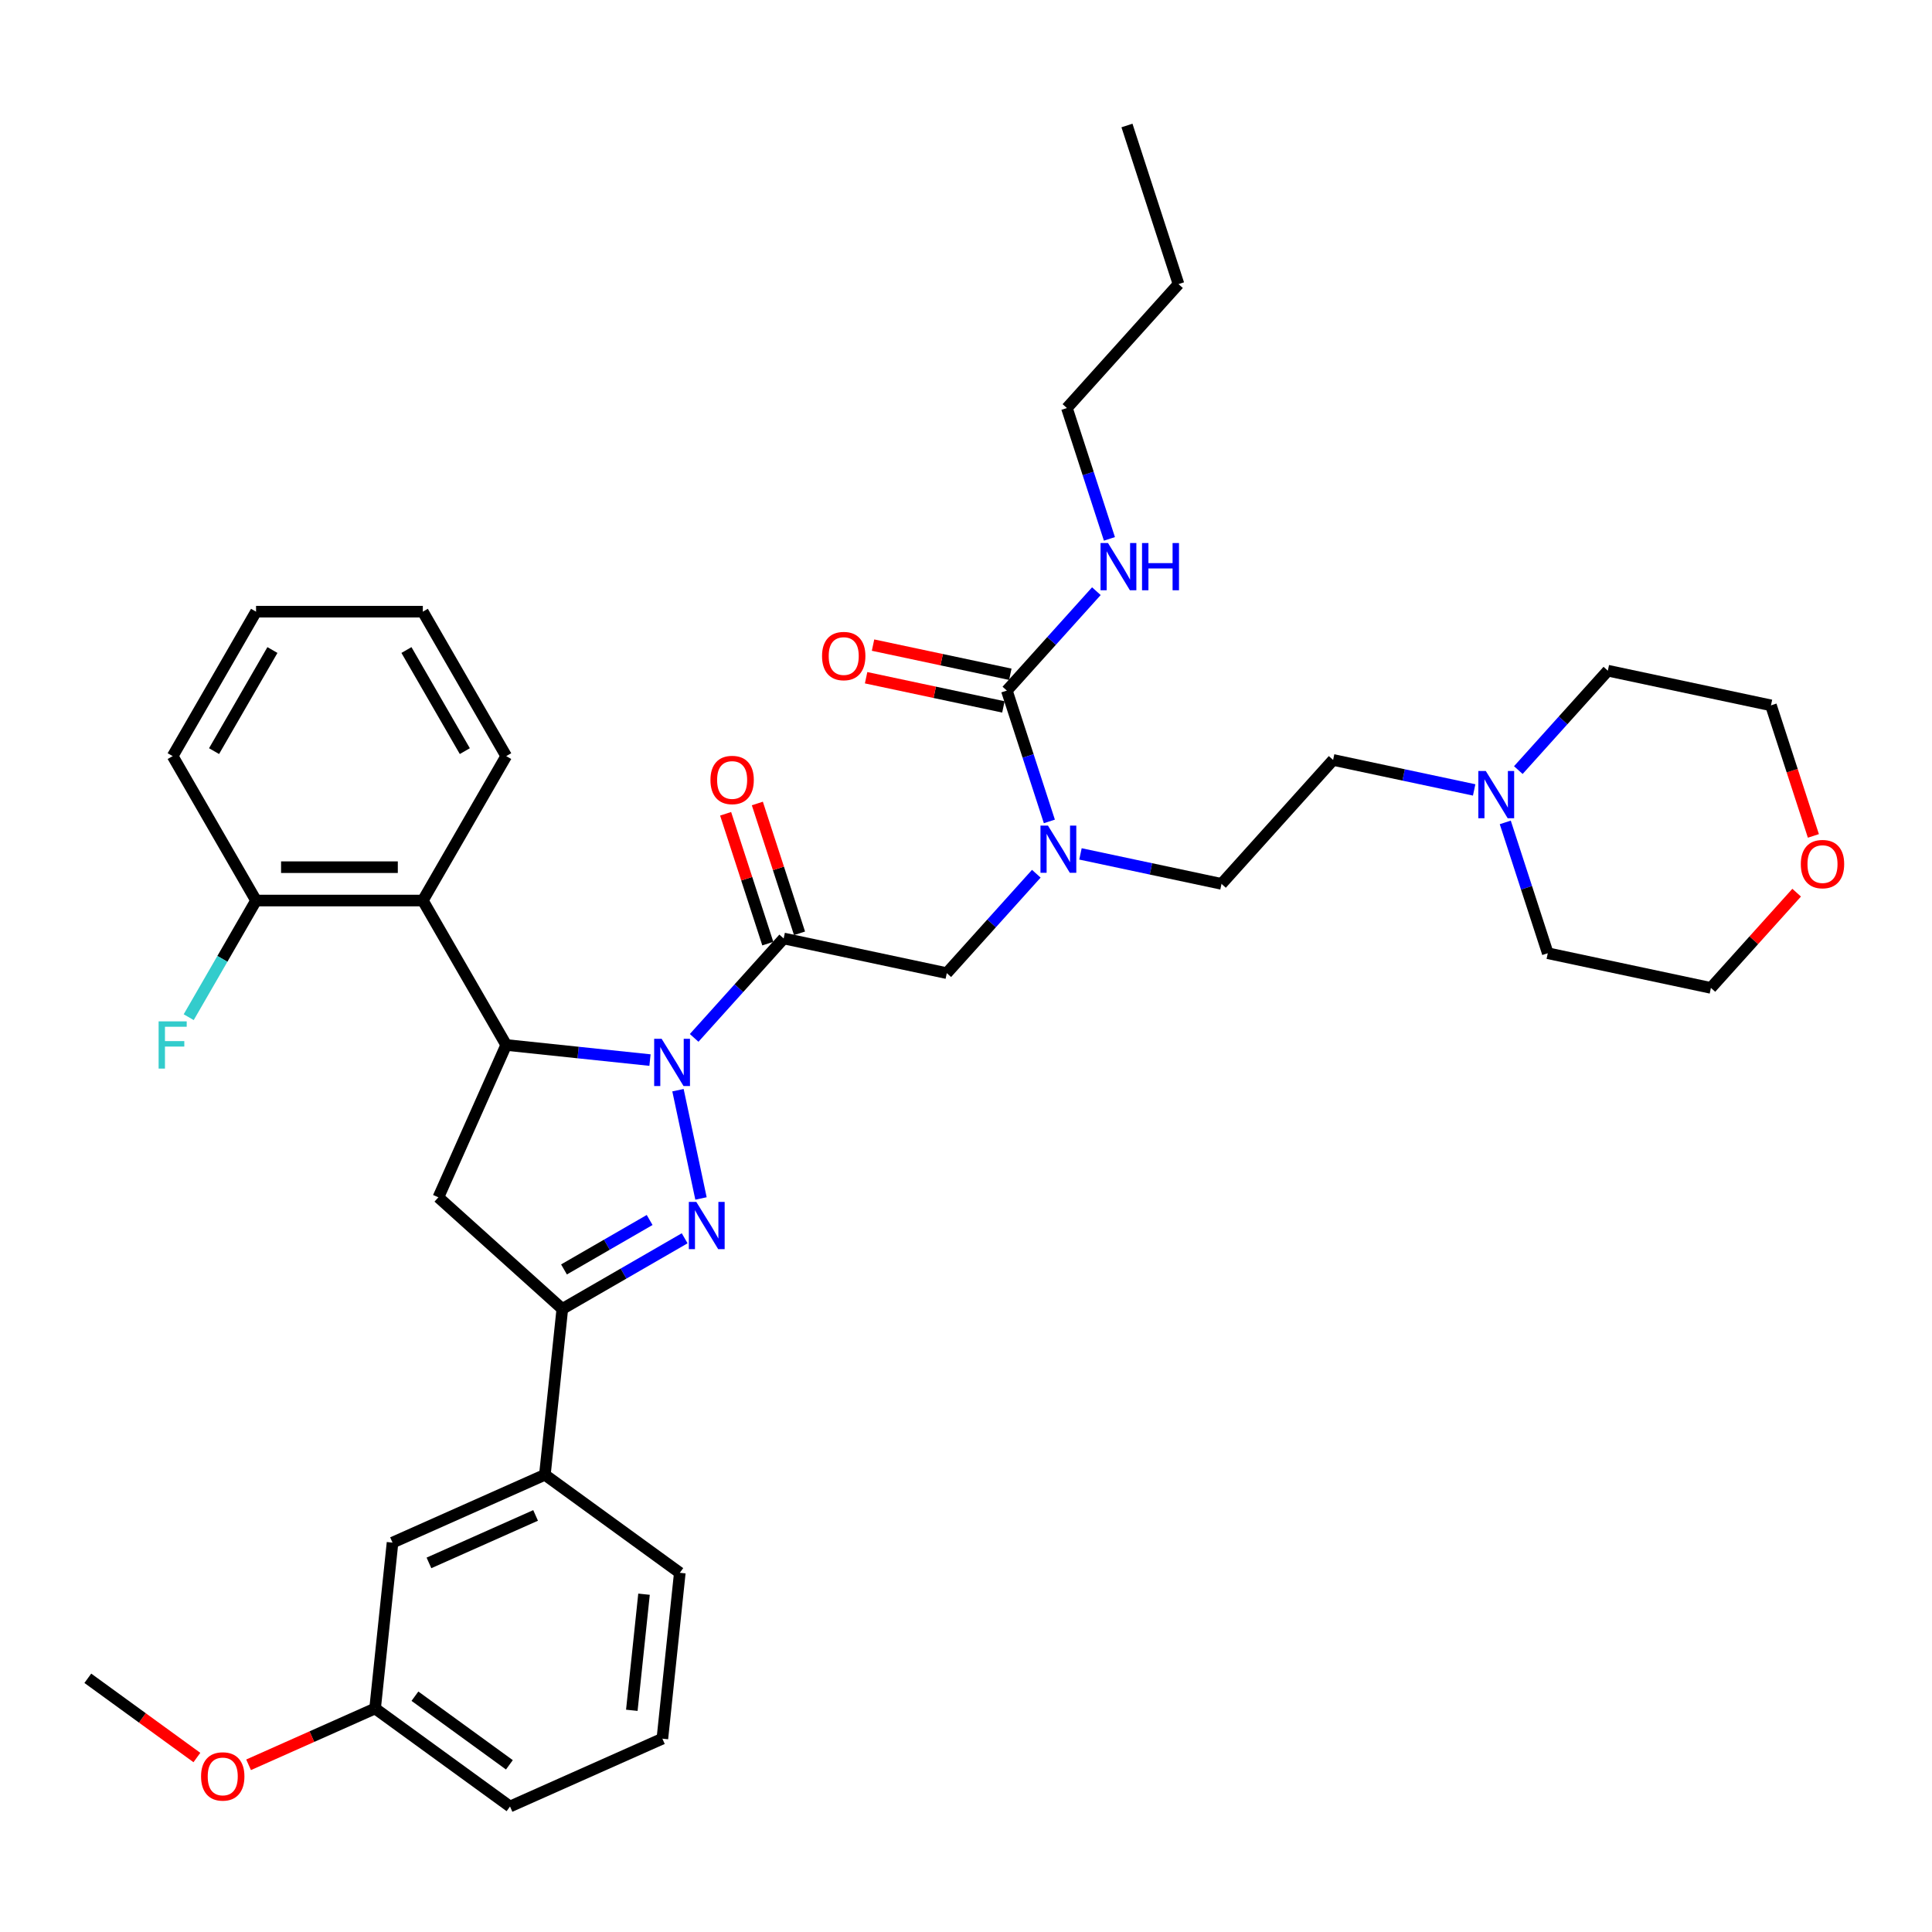 <?xml version='1.0' encoding='iso-8859-1'?>
<svg version='1.1' baseProfile='full'
              xmlns='http://www.w3.org/2000/svg'
                      xmlns:rdkit='http://www.rdkit.org/xml'
                      xmlns:xlink='http://www.w3.org/1999/xlink'
                  xml:space='preserve'
width='1000px' height='1000px' viewBox='0 0 1000 1000'>
<!-- END OF HEADER -->
<rect style='opacity:1.0;fill:#FFFFFF;stroke:none' width='1000' height='1000' x='0' y='0'> </rect>
<path class='bond-0' d='M 350.921,564.281 L 362.833,620.321' style='fill:none;fill-rule:evenodd;stroke:#0000FF;stroke-width:6px;stroke-linecap:butt;stroke-linejoin:miter;stroke-opacity:1' />
<path class='bond-1' d='M 336.435,548.698 L 299.225,544.787' style='fill:none;fill-rule:evenodd;stroke:#0000FF;stroke-width:6px;stroke-linecap:butt;stroke-linejoin:miter;stroke-opacity:1' />
<path class='bond-1' d='M 299.225,544.787 L 262.015,540.876' style='fill:none;fill-rule:evenodd;stroke:#000000;stroke-width:6px;stroke-linecap:butt;stroke-linejoin:miter;stroke-opacity:1' />
<path class='bond-2' d='M 359.293,537.206 L 382.459,511.478' style='fill:none;fill-rule:evenodd;stroke:#0000FF;stroke-width:6px;stroke-linecap:butt;stroke-linejoin:miter;stroke-opacity:1' />
<path class='bond-2' d='M 382.459,511.478 L 405.625,485.75' style='fill:none;fill-rule:evenodd;stroke:#000000;stroke-width:6px;stroke-linecap:butt;stroke-linejoin:miter;stroke-opacity:1' />
<path class='bond-3' d='M 354.382,640.933 L 322.718,659.215' style='fill:none;fill-rule:evenodd;stroke:#0000FF;stroke-width:6px;stroke-linecap:butt;stroke-linejoin:miter;stroke-opacity:1' />
<path class='bond-3' d='M 322.718,659.215 L 291.055,677.496' style='fill:none;fill-rule:evenodd;stroke:#000000;stroke-width:6px;stroke-linecap:butt;stroke-linejoin:miter;stroke-opacity:1' />
<path class='bond-3' d='M 336.251,631.466 L 314.086,644.263' style='fill:none;fill-rule:evenodd;stroke:#0000FF;stroke-width:6px;stroke-linecap:butt;stroke-linejoin:miter;stroke-opacity:1' />
<path class='bond-3' d='M 314.086,644.263 L 291.922,657.06' style='fill:none;fill-rule:evenodd;stroke:#000000;stroke-width:6px;stroke-linecap:butt;stroke-linejoin:miter;stroke-opacity:1' />
<path class='bond-4' d='M 262.015,540.876 L 226.905,619.735' style='fill:none;fill-rule:evenodd;stroke:#000000;stroke-width:6px;stroke-linecap:butt;stroke-linejoin:miter;stroke-opacity:1' />
<path class='bond-5' d='M 262.015,540.876 L 218.854,466.119' style='fill:none;fill-rule:evenodd;stroke:#000000;stroke-width:6px;stroke-linecap:butt;stroke-linejoin:miter;stroke-opacity:1' />
<path class='bond-8' d='M 405.625,485.75 L 490.06,503.697' style='fill:none;fill-rule:evenodd;stroke:#000000;stroke-width:6px;stroke-linecap:butt;stroke-linejoin:miter;stroke-opacity:1' />
<path class='bond-11' d='M 413.834,483.082 L 402.917,449.483' style='fill:none;fill-rule:evenodd;stroke:#000000;stroke-width:6px;stroke-linecap:butt;stroke-linejoin:miter;stroke-opacity:1' />
<path class='bond-11' d='M 402.917,449.483 L 392.001,415.884' style='fill:none;fill-rule:evenodd;stroke:#FF0000;stroke-width:6px;stroke-linecap:butt;stroke-linejoin:miter;stroke-opacity:1' />
<path class='bond-11' d='M 397.415,488.417 L 386.498,454.818' style='fill:none;fill-rule:evenodd;stroke:#000000;stroke-width:6px;stroke-linecap:butt;stroke-linejoin:miter;stroke-opacity:1' />
<path class='bond-11' d='M 386.498,454.818 L 375.581,421.219' style='fill:none;fill-rule:evenodd;stroke:#FF0000;stroke-width:6px;stroke-linecap:butt;stroke-linejoin:miter;stroke-opacity:1' />
<path class='bond-9' d='M 291.055,677.496 L 282.031,763.345' style='fill:none;fill-rule:evenodd;stroke:#000000;stroke-width:6px;stroke-linecap:butt;stroke-linejoin:miter;stroke-opacity:1' />
<path class='bond-37' d='M 291.055,677.496 L 226.905,619.735' style='fill:none;fill-rule:evenodd;stroke:#000000;stroke-width:6px;stroke-linecap:butt;stroke-linejoin:miter;stroke-opacity:1' />
<path class='bond-12' d='M 218.854,466.119 L 132.532,466.119' style='fill:none;fill-rule:evenodd;stroke:#000000;stroke-width:6px;stroke-linecap:butt;stroke-linejoin:miter;stroke-opacity:1' />
<path class='bond-12' d='M 205.906,448.855 L 145.481,448.855' style='fill:none;fill-rule:evenodd;stroke:#000000;stroke-width:6px;stroke-linecap:butt;stroke-linejoin:miter;stroke-opacity:1' />
<path class='bond-21' d='M 218.854,466.119 L 262.015,391.362' style='fill:none;fill-rule:evenodd;stroke:#000000;stroke-width:6px;stroke-linecap:butt;stroke-linejoin:miter;stroke-opacity:1' />
<path class='bond-6' d='M 521.146,357.45 L 532.147,391.308' style='fill:none;fill-rule:evenodd;stroke:#000000;stroke-width:6px;stroke-linecap:butt;stroke-linejoin:miter;stroke-opacity:1' />
<path class='bond-6' d='M 532.147,391.308 L 543.148,425.166' style='fill:none;fill-rule:evenodd;stroke:#0000FF;stroke-width:6px;stroke-linecap:butt;stroke-linejoin:miter;stroke-opacity:1' />
<path class='bond-13' d='M 522.941,349.007 L 487.413,341.455' style='fill:none;fill-rule:evenodd;stroke:#000000;stroke-width:6px;stroke-linecap:butt;stroke-linejoin:miter;stroke-opacity:1' />
<path class='bond-13' d='M 487.413,341.455 L 451.885,333.904' style='fill:none;fill-rule:evenodd;stroke:#FF0000;stroke-width:6px;stroke-linecap:butt;stroke-linejoin:miter;stroke-opacity:1' />
<path class='bond-13' d='M 519.351,365.894 L 483.823,358.342' style='fill:none;fill-rule:evenodd;stroke:#000000;stroke-width:6px;stroke-linecap:butt;stroke-linejoin:miter;stroke-opacity:1' />
<path class='bond-13' d='M 483.823,358.342 L 448.296,350.791' style='fill:none;fill-rule:evenodd;stroke:#FF0000;stroke-width:6px;stroke-linecap:butt;stroke-linejoin:miter;stroke-opacity:1' />
<path class='bond-16' d='M 521.146,357.45 L 544.312,331.722' style='fill:none;fill-rule:evenodd;stroke:#000000;stroke-width:6px;stroke-linecap:butt;stroke-linejoin:miter;stroke-opacity:1' />
<path class='bond-16' d='M 544.312,331.722 L 567.478,305.994' style='fill:none;fill-rule:evenodd;stroke:#0000FF;stroke-width:6px;stroke-linecap:butt;stroke-linejoin:miter;stroke-opacity:1' />
<path class='bond-7' d='M 536.392,452.241 L 513.226,477.969' style='fill:none;fill-rule:evenodd;stroke:#0000FF;stroke-width:6px;stroke-linecap:butt;stroke-linejoin:miter;stroke-opacity:1' />
<path class='bond-7' d='M 513.226,477.969 L 490.06,503.697' style='fill:none;fill-rule:evenodd;stroke:#000000;stroke-width:6px;stroke-linecap:butt;stroke-linejoin:miter;stroke-opacity:1' />
<path class='bond-15' d='M 559.25,441.977 L 595.753,449.736' style='fill:none;fill-rule:evenodd;stroke:#0000FF;stroke-width:6px;stroke-linecap:butt;stroke-linejoin:miter;stroke-opacity:1' />
<path class='bond-15' d='M 595.753,449.736 L 632.256,457.495' style='fill:none;fill-rule:evenodd;stroke:#000000;stroke-width:6px;stroke-linecap:butt;stroke-linejoin:miter;stroke-opacity:1' />
<path class='bond-14' d='M 282.031,763.345 L 203.172,798.455' style='fill:none;fill-rule:evenodd;stroke:#000000;stroke-width:6px;stroke-linecap:butt;stroke-linejoin:miter;stroke-opacity:1' />
<path class='bond-14' d='M 277.225,784.383 L 222.023,808.96' style='fill:none;fill-rule:evenodd;stroke:#000000;stroke-width:6px;stroke-linecap:butt;stroke-linejoin:miter;stroke-opacity:1' />
<path class='bond-25' d='M 282.031,763.345 L 351.867,814.084' style='fill:none;fill-rule:evenodd;stroke:#000000;stroke-width:6px;stroke-linecap:butt;stroke-linejoin:miter;stroke-opacity:1' />
<path class='bond-10' d='M 763.024,408.863 L 726.52,401.104' style='fill:none;fill-rule:evenodd;stroke:#0000FF;stroke-width:6px;stroke-linecap:butt;stroke-linejoin:miter;stroke-opacity:1' />
<path class='bond-10' d='M 726.52,401.104 L 690.017,393.345' style='fill:none;fill-rule:evenodd;stroke:#000000;stroke-width:6px;stroke-linecap:butt;stroke-linejoin:miter;stroke-opacity:1' />
<path class='bond-23' d='M 779.125,425.674 L 790.126,459.532' style='fill:none;fill-rule:evenodd;stroke:#0000FF;stroke-width:6px;stroke-linecap:butt;stroke-linejoin:miter;stroke-opacity:1' />
<path class='bond-23' d='M 790.126,459.532 L 801.127,493.389' style='fill:none;fill-rule:evenodd;stroke:#000000;stroke-width:6px;stroke-linecap:butt;stroke-linejoin:miter;stroke-opacity:1' />
<path class='bond-24' d='M 785.882,398.599 L 809.047,372.871' style='fill:none;fill-rule:evenodd;stroke:#0000FF;stroke-width:6px;stroke-linecap:butt;stroke-linejoin:miter;stroke-opacity:1' />
<path class='bond-24' d='M 809.047,372.871 L 832.213,347.143' style='fill:none;fill-rule:evenodd;stroke:#000000;stroke-width:6px;stroke-linecap:butt;stroke-linejoin:miter;stroke-opacity:1' />
<path class='bond-20' d='M 132.532,466.119 L 115.103,496.307' style='fill:none;fill-rule:evenodd;stroke:#000000;stroke-width:6px;stroke-linecap:butt;stroke-linejoin:miter;stroke-opacity:1' />
<path class='bond-20' d='M 115.103,496.307 L 97.674,526.495' style='fill:none;fill-rule:evenodd;stroke:#33CCCC;stroke-width:6px;stroke-linecap:butt;stroke-linejoin:miter;stroke-opacity:1' />
<path class='bond-29' d='M 132.532,466.119 L 89.371,391.362' style='fill:none;fill-rule:evenodd;stroke:#000000;stroke-width:6px;stroke-linecap:butt;stroke-linejoin:miter;stroke-opacity:1' />
<path class='bond-19' d='M 203.172,798.455 L 194.149,884.304' style='fill:none;fill-rule:evenodd;stroke:#000000;stroke-width:6px;stroke-linecap:butt;stroke-linejoin:miter;stroke-opacity:1' />
<path class='bond-18' d='M 632.256,457.495 L 690.017,393.345' style='fill:none;fill-rule:evenodd;stroke:#000000;stroke-width:6px;stroke-linecap:butt;stroke-linejoin:miter;stroke-opacity:1' />
<path class='bond-30' d='M 574.234,278.92 L 563.233,245.062' style='fill:none;fill-rule:evenodd;stroke:#0000FF;stroke-width:6px;stroke-linecap:butt;stroke-linejoin:miter;stroke-opacity:1' />
<path class='bond-30' d='M 563.233,245.062 L 552.232,211.204' style='fill:none;fill-rule:evenodd;stroke:#000000;stroke-width:6px;stroke-linecap:butt;stroke-linejoin:miter;stroke-opacity:1' />
<path class='bond-17' d='M 929.944,462.047 L 907.753,486.692' style='fill:none;fill-rule:evenodd;stroke:#FF0000;stroke-width:6px;stroke-linecap:butt;stroke-linejoin:miter;stroke-opacity:1' />
<path class='bond-17' d='M 907.753,486.692 L 885.563,511.337' style='fill:none;fill-rule:evenodd;stroke:#000000;stroke-width:6px;stroke-linecap:butt;stroke-linejoin:miter;stroke-opacity:1' />
<path class='bond-40' d='M 938.606,432.668 L 927.627,398.879' style='fill:none;fill-rule:evenodd;stroke:#FF0000;stroke-width:6px;stroke-linecap:butt;stroke-linejoin:miter;stroke-opacity:1' />
<path class='bond-40' d='M 927.627,398.879 L 916.649,365.09' style='fill:none;fill-rule:evenodd;stroke:#000000;stroke-width:6px;stroke-linecap:butt;stroke-linejoin:miter;stroke-opacity:1' />
<path class='bond-22' d='M 194.149,884.304 L 161.41,898.881' style='fill:none;fill-rule:evenodd;stroke:#000000;stroke-width:6px;stroke-linecap:butt;stroke-linejoin:miter;stroke-opacity:1' />
<path class='bond-22' d='M 161.41,898.881 L 128.67,913.457' style='fill:none;fill-rule:evenodd;stroke:#FF0000;stroke-width:6px;stroke-linecap:butt;stroke-linejoin:miter;stroke-opacity:1' />
<path class='bond-31' d='M 194.149,884.304 L 263.985,935.043' style='fill:none;fill-rule:evenodd;stroke:#000000;stroke-width:6px;stroke-linecap:butt;stroke-linejoin:miter;stroke-opacity:1' />
<path class='bond-31' d='M 214.772,877.948 L 263.658,913.465' style='fill:none;fill-rule:evenodd;stroke:#000000;stroke-width:6px;stroke-linecap:butt;stroke-linejoin:miter;stroke-opacity:1' />
<path class='bond-34' d='M 262.015,391.362 L 218.854,316.605' style='fill:none;fill-rule:evenodd;stroke:#000000;stroke-width:6px;stroke-linecap:butt;stroke-linejoin:miter;stroke-opacity:1' />
<path class='bond-34' d='M 240.59,388.781 L 210.377,336.451' style='fill:none;fill-rule:evenodd;stroke:#000000;stroke-width:6px;stroke-linecap:butt;stroke-linejoin:miter;stroke-opacity:1' />
<path class='bond-32' d='M 101.911,909.693 L 73.683,889.184' style='fill:none;fill-rule:evenodd;stroke:#FF0000;stroke-width:6px;stroke-linecap:butt;stroke-linejoin:miter;stroke-opacity:1' />
<path class='bond-32' d='M 73.683,889.184 L 45.455,868.676' style='fill:none;fill-rule:evenodd;stroke:#000000;stroke-width:6px;stroke-linecap:butt;stroke-linejoin:miter;stroke-opacity:1' />
<path class='bond-28' d='M 801.127,493.389 L 885.563,511.337' style='fill:none;fill-rule:evenodd;stroke:#000000;stroke-width:6px;stroke-linecap:butt;stroke-linejoin:miter;stroke-opacity:1' />
<path class='bond-27' d='M 832.213,347.143 L 916.649,365.09' style='fill:none;fill-rule:evenodd;stroke:#000000;stroke-width:6px;stroke-linecap:butt;stroke-linejoin:miter;stroke-opacity:1' />
<path class='bond-26' d='M 351.867,814.084 L 342.844,899.933' style='fill:none;fill-rule:evenodd;stroke:#000000;stroke-width:6px;stroke-linecap:butt;stroke-linejoin:miter;stroke-opacity:1' />
<path class='bond-26' d='M 333.344,825.156 L 327.028,885.251' style='fill:none;fill-rule:evenodd;stroke:#000000;stroke-width:6px;stroke-linecap:butt;stroke-linejoin:miter;stroke-opacity:1' />
<path class='bond-39' d='M 342.844,899.933 L 263.985,935.043' style='fill:none;fill-rule:evenodd;stroke:#000000;stroke-width:6px;stroke-linecap:butt;stroke-linejoin:miter;stroke-opacity:1' />
<path class='bond-36' d='M 89.371,391.362 L 132.532,316.605' style='fill:none;fill-rule:evenodd;stroke:#000000;stroke-width:6px;stroke-linecap:butt;stroke-linejoin:miter;stroke-opacity:1' />
<path class='bond-36' d='M 110.797,388.781 L 141.01,336.451' style='fill:none;fill-rule:evenodd;stroke:#000000;stroke-width:6px;stroke-linecap:butt;stroke-linejoin:miter;stroke-opacity:1' />
<path class='bond-33' d='M 552.232,211.204 L 609.992,147.054' style='fill:none;fill-rule:evenodd;stroke:#000000;stroke-width:6px;stroke-linecap:butt;stroke-linejoin:miter;stroke-opacity:1' />
<path class='bond-35' d='M 609.992,147.054 L 583.317,64.957' style='fill:none;fill-rule:evenodd;stroke:#000000;stroke-width:6px;stroke-linecap:butt;stroke-linejoin:miter;stroke-opacity:1' />
<path class='bond-38' d='M 218.854,316.605 L 132.532,316.605' style='fill:none;fill-rule:evenodd;stroke:#000000;stroke-width:6px;stroke-linecap:butt;stroke-linejoin:miter;stroke-opacity:1' />
<path  class='atom-0' d='M 342.46 537.676
L 350.471 550.624
Q 351.265 551.902, 352.543 554.215
Q 353.82 556.529, 353.889 556.667
L 353.889 537.676
L 357.135 537.676
L 357.135 562.123
L 353.786 562.123
L 345.188 547.966
Q 344.187 546.308, 343.116 544.409
Q 342.081 542.51, 341.77 541.923
L 341.77 562.123
L 338.593 562.123
L 338.593 537.676
L 342.46 537.676
' fill='#0000FF'/>
<path  class='atom-1' d='M 360.408 622.112
L 368.418 635.06
Q 369.213 636.338, 370.49 638.651
Q 371.768 640.964, 371.837 641.103
L 371.837 622.112
L 375.082 622.112
L 375.082 646.558
L 371.733 646.558
L 363.135 632.401
Q 362.134 630.744, 361.064 628.845
Q 360.028 626.946, 359.717 626.359
L 359.717 646.558
L 356.54 646.558
L 356.54 622.112
L 360.408 622.112
' fill='#0000FF'/>
<path  class='atom-8' d='M 542.417 427.324
L 550.428 440.273
Q 551.222 441.55, 552.5 443.864
Q 553.777 446.177, 553.846 446.315
L 553.846 427.324
L 557.092 427.324
L 557.092 451.771
L 553.743 451.771
L 545.145 437.614
Q 544.144 435.956, 543.073 434.057
Q 542.037 432.158, 541.727 431.571
L 541.727 451.771
L 538.55 451.771
L 538.55 427.324
L 542.417 427.324
' fill='#0000FF'/>
<path  class='atom-11' d='M 769.049 399.069
L 777.059 412.018
Q 777.854 413.295, 779.131 415.609
Q 780.409 417.922, 780.478 418.06
L 780.478 399.069
L 783.724 399.069
L 783.724 423.516
L 780.374 423.516
L 771.777 409.359
Q 770.775 407.701, 769.705 405.802
Q 768.669 403.903, 768.358 403.316
L 768.358 423.516
L 765.182 423.516
L 765.182 399.069
L 769.049 399.069
' fill='#0000FF'/>
<path  class='atom-12' d='M 367.728 403.722
Q 367.728 397.852, 370.628 394.572
Q 373.529 391.291, 378.95 391.291
Q 384.371 391.291, 387.271 394.572
Q 390.172 397.852, 390.172 403.722
Q 390.172 409.661, 387.237 413.045
Q 384.302 416.394, 378.95 416.394
Q 373.563 416.394, 370.628 413.045
Q 367.728 409.695, 367.728 403.722
M 378.95 413.632
Q 382.679 413.632, 384.682 411.145
Q 386.719 408.625, 386.719 403.722
Q 386.719 398.922, 384.682 396.505
Q 382.679 394.054, 378.95 394.054
Q 375.221 394.054, 373.183 396.471
Q 371.181 398.888, 371.181 403.722
Q 371.181 408.659, 373.183 411.145
Q 375.221 413.632, 378.95 413.632
' fill='#FF0000'/>
<path  class='atom-14' d='M 425.489 339.572
Q 425.489 333.702, 428.389 330.422
Q 431.289 327.142, 436.71 327.142
Q 442.131 327.142, 445.032 330.422
Q 447.932 333.702, 447.932 339.572
Q 447.932 345.511, 444.997 348.895
Q 442.062 352.244, 436.71 352.244
Q 431.324 352.244, 428.389 348.895
Q 425.489 345.546, 425.489 339.572
M 436.71 349.482
Q 440.44 349.482, 442.442 346.996
Q 444.479 344.475, 444.479 339.572
Q 444.479 334.773, 442.442 332.356
Q 440.44 329.904, 436.71 329.904
Q 432.981 329.904, 430.944 332.321
Q 428.941 334.738, 428.941 339.572
Q 428.941 344.51, 430.944 346.996
Q 432.981 349.482, 436.71 349.482
' fill='#FF0000'/>
<path  class='atom-17' d='M 573.503 281.078
L 581.513 294.026
Q 582.308 295.303, 583.585 297.617
Q 584.863 299.93, 584.932 300.068
L 584.932 281.078
L 588.178 281.078
L 588.178 305.524
L 584.828 305.524
L 576.231 291.367
Q 575.229 289.71, 574.159 287.811
Q 573.123 285.912, 572.812 285.325
L 572.812 305.524
L 569.636 305.524
L 569.636 281.078
L 573.503 281.078
' fill='#0000FF'/>
<path  class='atom-17' d='M 591.112 281.078
L 594.427 281.078
L 594.427 291.471
L 606.927 291.471
L 606.927 281.078
L 610.241 281.078
L 610.241 305.524
L 606.927 305.524
L 606.927 294.233
L 594.427 294.233
L 594.427 305.524
L 591.112 305.524
L 591.112 281.078
' fill='#0000FF'/>
<path  class='atom-18' d='M 932.102 447.256
Q 932.102 441.386, 935.002 438.106
Q 937.903 434.826, 943.324 434.826
Q 948.745 434.826, 951.645 438.106
Q 954.545 441.386, 954.545 447.256
Q 954.545 453.195, 951.611 456.579
Q 948.676 459.928, 943.324 459.928
Q 937.937 459.928, 935.002 456.579
Q 932.102 453.23, 932.102 447.256
M 943.324 457.166
Q 947.053 457.166, 949.055 454.68
Q 951.093 452.159, 951.093 447.256
Q 951.093 442.457, 949.055 440.04
Q 947.053 437.588, 943.324 437.588
Q 939.595 437.588, 937.557 440.005
Q 935.555 442.422, 935.555 447.256
Q 935.555 452.194, 937.557 454.68
Q 939.595 457.166, 943.324 457.166
' fill='#FF0000'/>
<path  class='atom-21' d='M 82.103 528.653
L 96.64 528.653
L 96.64 531.45
L 85.383 531.45
L 85.383 538.874
L 95.397 538.874
L 95.397 541.705
L 85.383 541.705
L 85.383 553.099
L 82.103 553.099
L 82.103 528.653
' fill='#33CCCC'/>
<path  class='atom-23' d='M 104.069 919.483
Q 104.069 913.614, 106.969 910.333
Q 109.869 907.053, 115.29 907.053
Q 120.711 907.053, 123.612 910.333
Q 126.512 913.614, 126.512 919.483
Q 126.512 925.422, 123.577 928.806
Q 120.642 932.155, 115.29 932.155
Q 109.904 932.155, 106.969 928.806
Q 104.069 925.457, 104.069 919.483
M 115.29 929.393
Q 119.02 929.393, 121.022 926.907
Q 123.059 924.387, 123.059 919.483
Q 123.059 914.684, 121.022 912.267
Q 119.02 909.815, 115.29 909.815
Q 111.561 909.815, 109.524 912.232
Q 107.521 914.649, 107.521 919.483
Q 107.521 924.421, 109.524 926.907
Q 111.561 929.393, 115.29 929.393
' fill='#FF0000'/>
</svg>
